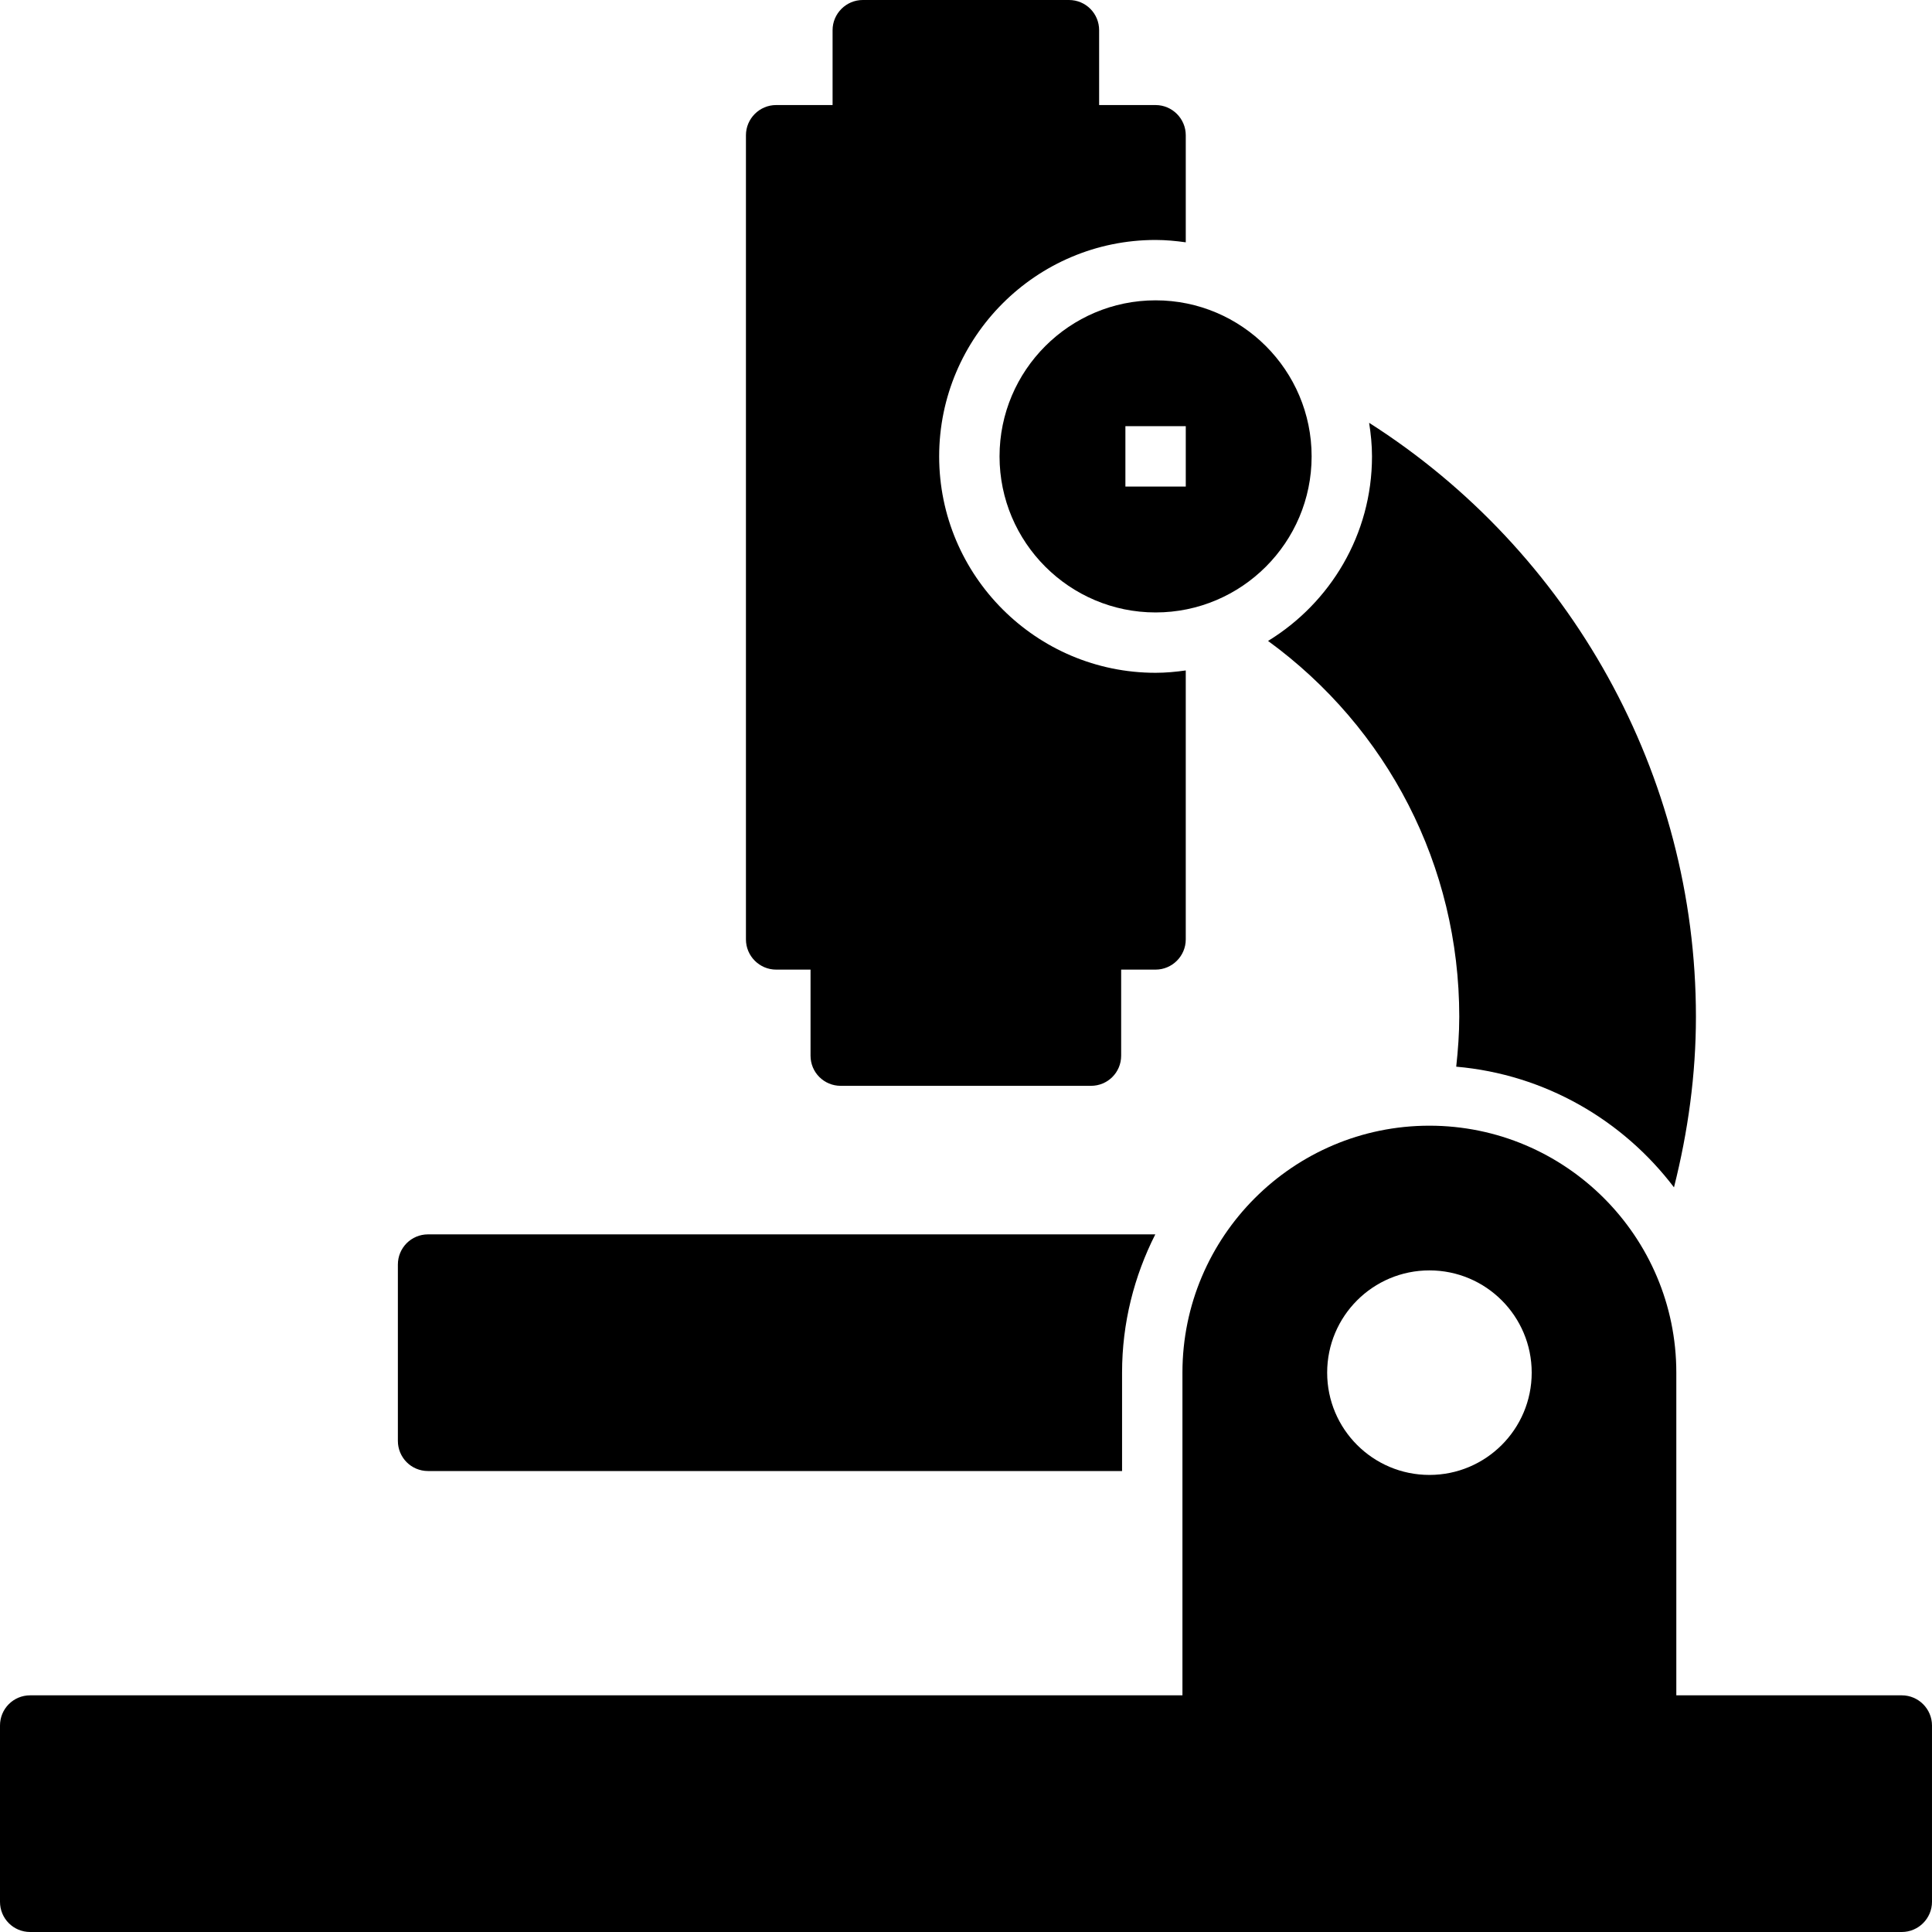 <?xml version="1.0" encoding="iso-8859-1"?>
<!-- Uploaded to: SVG Repo, www.svgrepo.com, Generator: SVG Repo Mixer Tools -->
<svg fill="#000000" height="800px" width="800px" version="1.1" id="Layer_1" xmlns="http://www.w3.org/2000/svg" xmlns:xlink="http://www.w3.org/1999/xlink" 
	 viewBox="0 0 481.882 481.882" xml:space="preserve">
<g>
	<g>
		<path d="M474.353,422.852h-56.245v-80.489c0-33.958-27.633-61.591-61.591-61.591c-33.958,0-61.591,27.633-61.591,61.591v80.489
			H7.529c-4.216,0-7.529,3.388-7.529,7.529v43.972c0,4.141,3.313,7.529,7.529,7.529h466.823c4.141,0,7.529-3.388,7.529-7.529
			v-43.972C481.882,426.24,478.494,422.852,474.353,422.852z M356.53,367.879c-14.088,0-25.508-11.421-25.508-25.508
			s11.42-25.508,25.508-25.508c14.088,0,25.508,11.421,25.508,25.508S370.617,367.879,356.53,367.879z"/>
	</g>
</g>
<g>
	<g>
		<path d="M106.767,307.878c-4.216,0-7.529,3.388-7.529,7.529v43.972c0,4.141,3.313,7.529,7.529,7.529h173.1v-24.547
			c0-12.411,3.031-24.104,8.289-34.484H106.767z"/>
	</g>
</g>
<g>
	<g>
		<path d="M288.228,59.851c2.561,0,5.06,0.241,7.527,0.587V33.732c0-4.141-3.388-7.529-7.529-7.529h-14.08V7.529
			c0-4.141-3.313-7.529-7.529-7.529h-51.426c-4.141,0-7.529,3.388-7.529,7.529v18.673h-14.08c-4.141,0-7.529,3.388-7.529,7.529
			v200.583c0,4.141,3.388,7.529,7.529,7.529h8.583v21.459c0,4.216,3.388,7.529,7.529,7.529h62.419c4.141,0,7.529-3.313,7.529-7.529
			v-21.459h8.583c4.141,0,7.529-3.388,7.529-7.529v-67.089c-2.467,0.346-4.966,0.587-7.527,0.587
			c-29.765,0-53.978-24.217-53.978-53.981S258.464,59.851,288.228,59.851z"/>
	</g>
</g>
<g>
	<g>
		<path d="M341.489,105.458c0.428,2.736,0.717,5.519,0.717,8.373c0,19.485-10.409,36.539-25.927,46.032
			c29.833,21.753,47.693,56.088,47.693,93.727c0,4.153-0.305,8.313-0.759,12.463c22.148,1.93,41.574,13.324,54.314,30.098
			c3.512-13.917,5.475-28.142,5.475-42.562C423.002,193.202,391.67,137.424,341.489,105.458z"/>
	</g>
</g>
<g>
	<g>
		<path d="M288.228,74.909c-21.463,0-38.92,17.459-38.92,38.923c0,21.463,17.456,38.923,38.92,38.923s38.919-17.459,38.919-38.923
			C327.147,92.369,309.691,74.909,288.228,74.909z M295.757,121.361h-15.059v-15.059h15.059V121.361z"/>
	</g>
</g>
</svg>